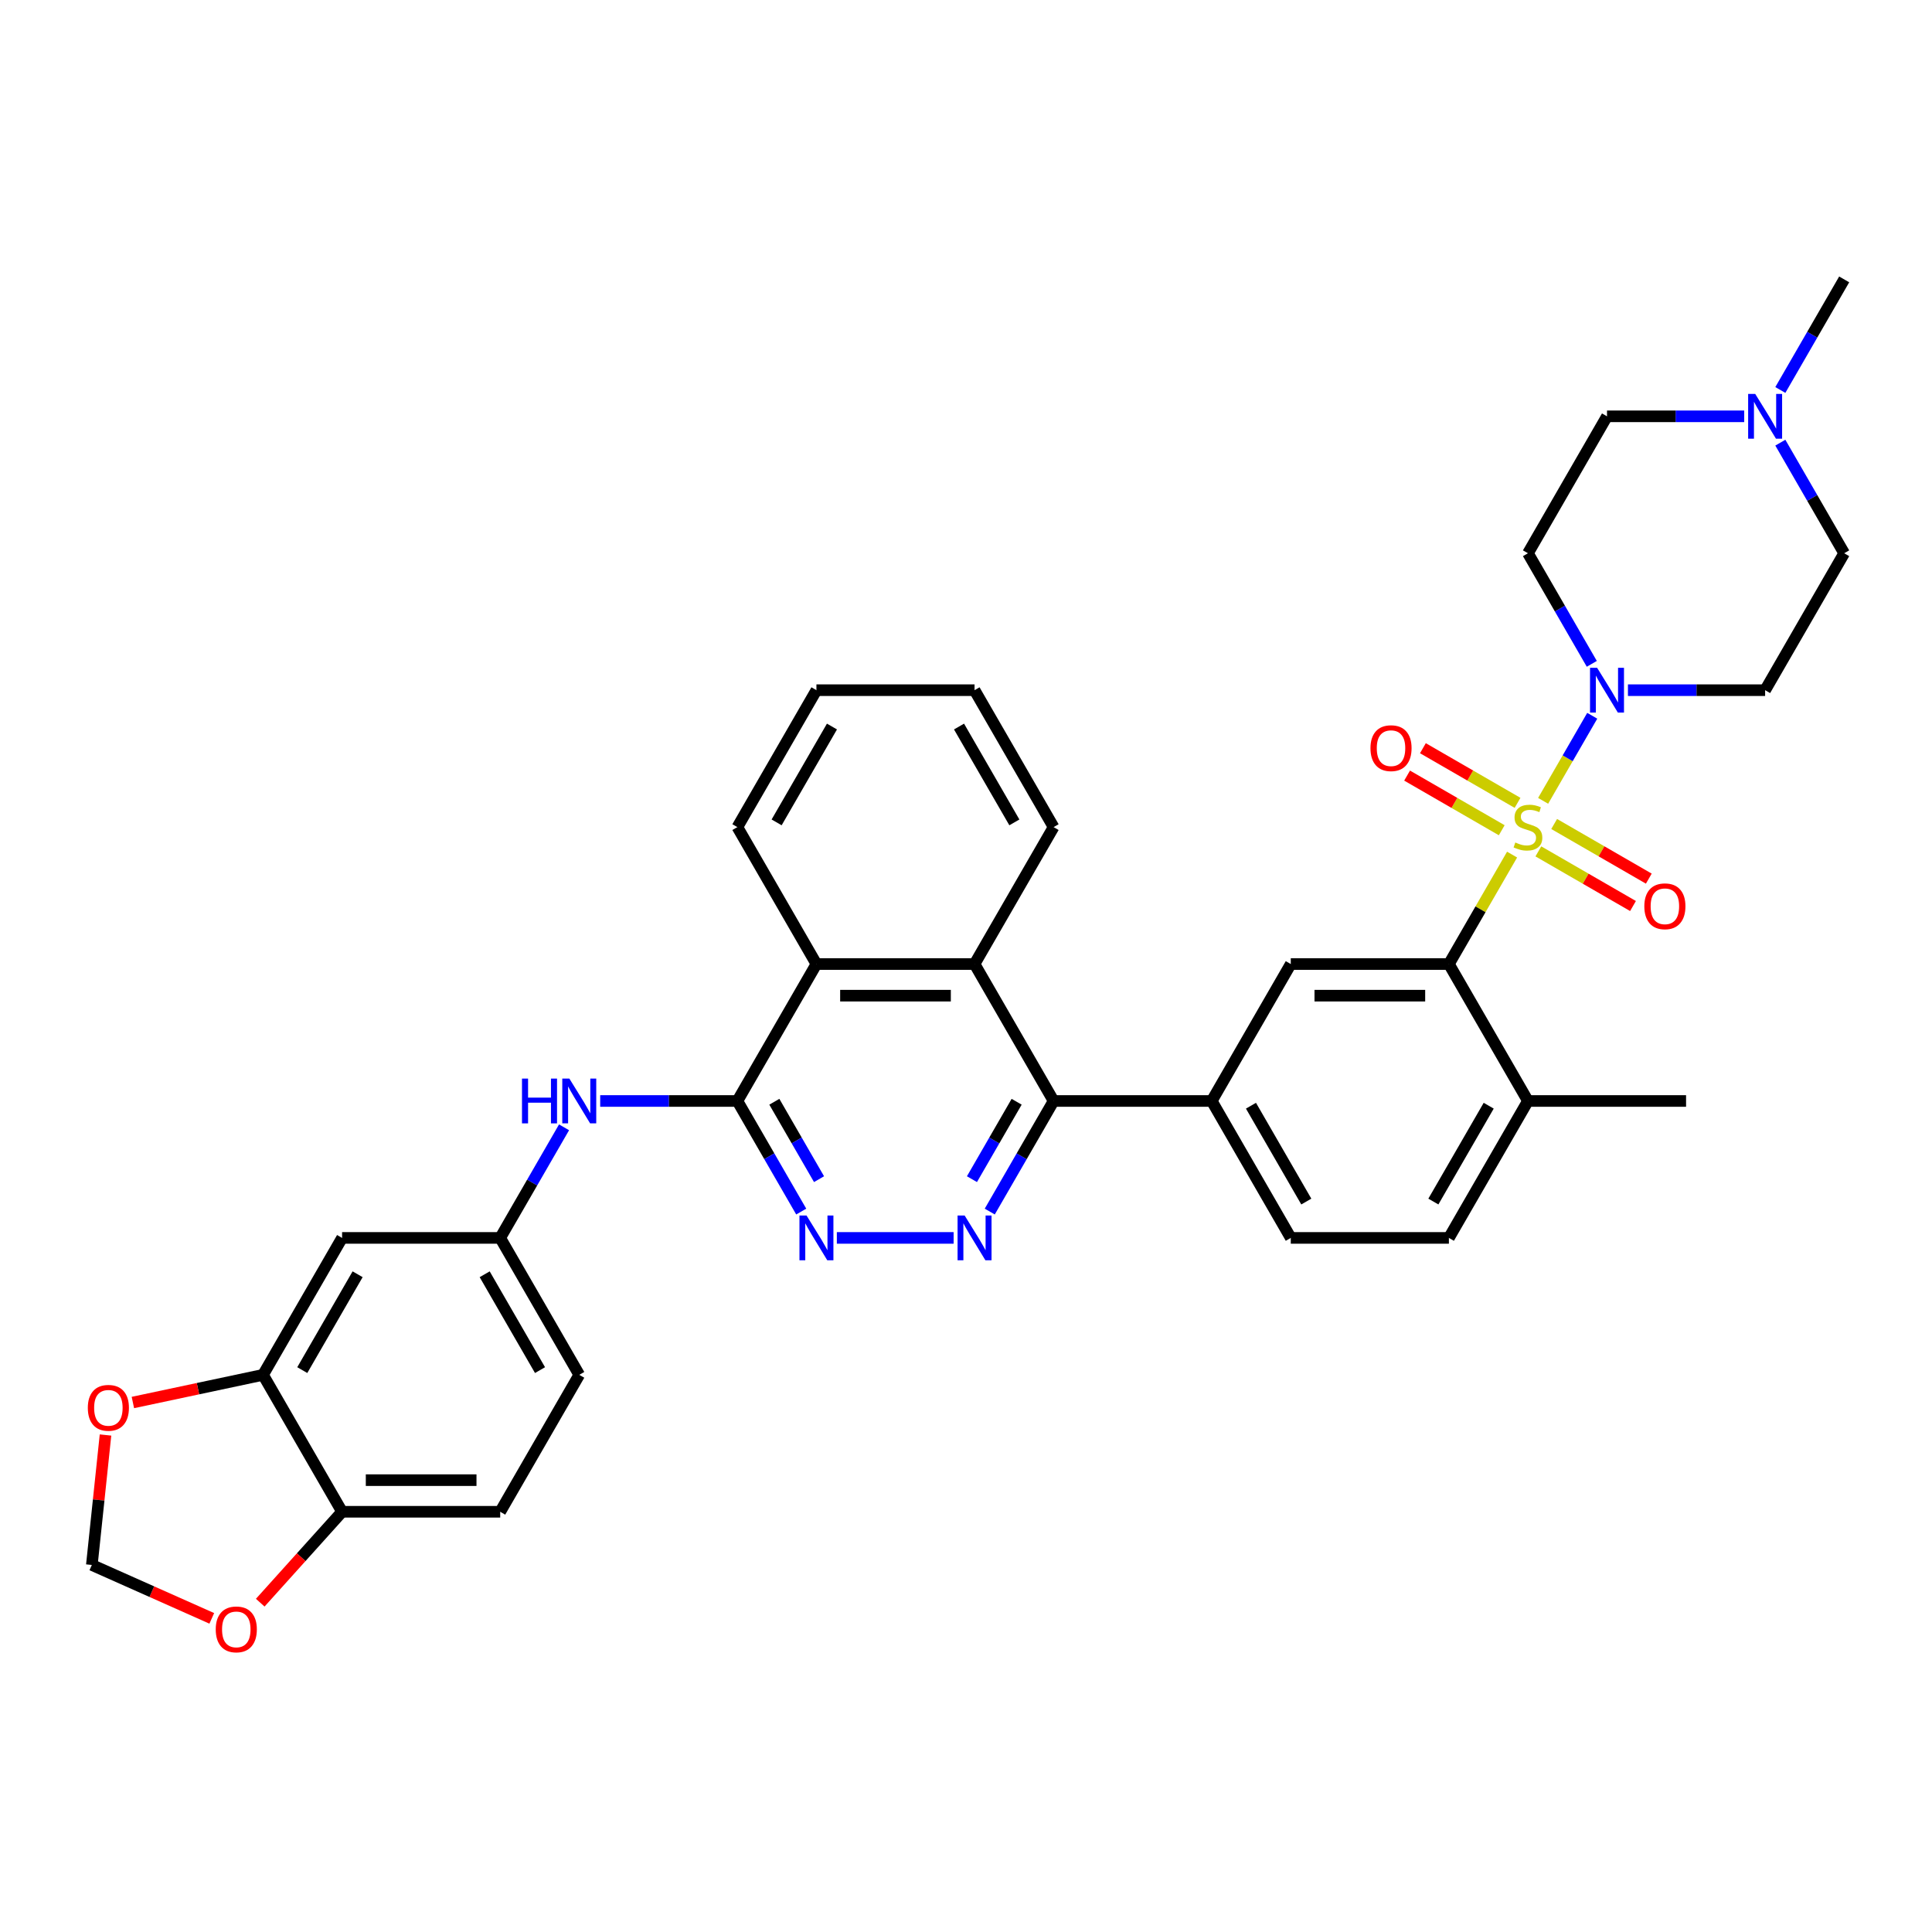 <?xml version='1.0' encoding='iso-8859-1'?>
<svg version='1.1' baseProfile='full'
              xmlns='http://www.w3.org/2000/svg'
                      xmlns:rdkit='http://www.rdkit.org/xml'
                      xmlns:xlink='http://www.w3.org/1999/xlink'
                  xml:space='preserve'
width='1000px' height='1000px' viewBox='0 0 1000 1000'>
<!-- END OF HEADER -->
<rect style='opacity:1.0;fill:#FFFFFF;stroke:none' width='1000' height='1000' x='0' y='0'> </rect>
<path class='bond-0' d='M 782.653,442.337 L 766.299,470.663' style='fill:none;fill-rule:evenodd;stroke:#CCCC00;stroke-width:6px;stroke-linecap:butt;stroke-linejoin:miter;stroke-opacity:1' />
<path class='bond-0' d='M 766.299,470.663 L 749.945,498.988' style='fill:none;fill-rule:evenodd;stroke:#000000;stroke-width:6px;stroke-linecap:butt;stroke-linejoin:miter;stroke-opacity:1' />
<path class='bond-1' d='M 798.718,414.511 L 811.429,392.495' style='fill:none;fill-rule:evenodd;stroke:#CCCC00;stroke-width:6px;stroke-linecap:butt;stroke-linejoin:miter;stroke-opacity:1' />
<path class='bond-1' d='M 811.429,392.495 L 824.14,370.479' style='fill:none;fill-rule:evenodd;stroke:#0000FF;stroke-width:6px;stroke-linecap:butt;stroke-linejoin:miter;stroke-opacity:1' />
<path class='bond-12' d='M 796.251,440.672 L 820.744,454.813' style='fill:none;fill-rule:evenodd;stroke:#CCCC00;stroke-width:6px;stroke-linecap:butt;stroke-linejoin:miter;stroke-opacity:1' />
<path class='bond-12' d='M 820.744,454.813 L 845.237,468.955' style='fill:none;fill-rule:evenodd;stroke:#FF0000;stroke-width:6px;stroke-linecap:butt;stroke-linejoin:miter;stroke-opacity:1' />
<path class='bond-12' d='M 804.435,426.497 L 828.928,440.638' style='fill:none;fill-rule:evenodd;stroke:#CCCC00;stroke-width:6px;stroke-linecap:butt;stroke-linejoin:miter;stroke-opacity:1' />
<path class='bond-12' d='M 828.928,440.638 L 853.421,454.78' style='fill:none;fill-rule:evenodd;stroke:#FF0000;stroke-width:6px;stroke-linecap:butt;stroke-linejoin:miter;stroke-opacity:1' />
<path class='bond-13' d='M 785.48,415.554 L 760.987,401.413' style='fill:none;fill-rule:evenodd;stroke:#CCCC00;stroke-width:6px;stroke-linecap:butt;stroke-linejoin:miter;stroke-opacity:1' />
<path class='bond-13' d='M 760.987,401.413 L 736.494,387.271' style='fill:none;fill-rule:evenodd;stroke:#FF0000;stroke-width:6px;stroke-linecap:butt;stroke-linejoin:miter;stroke-opacity:1' />
<path class='bond-13' d='M 777.296,429.729 L 752.803,415.588' style='fill:none;fill-rule:evenodd;stroke:#CCCC00;stroke-width:6px;stroke-linecap:butt;stroke-linejoin:miter;stroke-opacity:1' />
<path class='bond-13' d='M 752.803,415.588 L 728.31,401.446' style='fill:none;fill-rule:evenodd;stroke:#FF0000;stroke-width:6px;stroke-linecap:butt;stroke-linejoin:miter;stroke-opacity:1' />
<path class='bond-7' d='M 749.945,498.988 L 668.105,498.988' style='fill:none;fill-rule:evenodd;stroke:#000000;stroke-width:6px;stroke-linecap:butt;stroke-linejoin:miter;stroke-opacity:1' />
<path class='bond-7' d='M 737.669,515.356 L 680.381,515.356' style='fill:none;fill-rule:evenodd;stroke:#000000;stroke-width:6px;stroke-linecap:butt;stroke-linejoin:miter;stroke-opacity:1' />
<path class='bond-21' d='M 749.945,498.988 L 790.865,569.864' style='fill:none;fill-rule:evenodd;stroke:#000000;stroke-width:6px;stroke-linecap:butt;stroke-linejoin:miter;stroke-opacity:1' />
<path class='bond-16' d='M 823.914,343.603 L 807.389,314.982' style='fill:none;fill-rule:evenodd;stroke:#0000FF;stroke-width:6px;stroke-linecap:butt;stroke-linejoin:miter;stroke-opacity:1' />
<path class='bond-16' d='M 807.389,314.982 L 790.865,286.362' style='fill:none;fill-rule:evenodd;stroke:#000000;stroke-width:6px;stroke-linecap:butt;stroke-linejoin:miter;stroke-opacity:1' />
<path class='bond-17' d='M 842.621,357.237 L 878.123,357.237' style='fill:none;fill-rule:evenodd;stroke:#0000FF;stroke-width:6px;stroke-linecap:butt;stroke-linejoin:miter;stroke-opacity:1' />
<path class='bond-17' d='M 878.123,357.237 L 913.625,357.237' style='fill:none;fill-rule:evenodd;stroke:#000000;stroke-width:6px;stroke-linecap:butt;stroke-linejoin:miter;stroke-opacity:1' />
<path class='bond-2' d='M 512.297,627.105 L 528.821,598.484' style='fill:none;fill-rule:evenodd;stroke:#0000FF;stroke-width:6px;stroke-linecap:butt;stroke-linejoin:miter;stroke-opacity:1' />
<path class='bond-2' d='M 528.821,598.484 L 545.345,569.864' style='fill:none;fill-rule:evenodd;stroke:#000000;stroke-width:6px;stroke-linecap:butt;stroke-linejoin:miter;stroke-opacity:1' />
<path class='bond-2' d='M 503.079,610.335 L 514.646,590.3' style='fill:none;fill-rule:evenodd;stroke:#0000FF;stroke-width:6px;stroke-linecap:butt;stroke-linejoin:miter;stroke-opacity:1' />
<path class='bond-2' d='M 514.646,590.3 L 526.213,570.266' style='fill:none;fill-rule:evenodd;stroke:#000000;stroke-width:6px;stroke-linecap:butt;stroke-linejoin:miter;stroke-opacity:1' />
<path class='bond-5' d='M 493.59,640.74 L 433.15,640.74' style='fill:none;fill-rule:evenodd;stroke:#0000FF;stroke-width:6px;stroke-linecap:butt;stroke-linejoin:miter;stroke-opacity:1' />
<path class='bond-3' d='M 381.665,569.864 L 422.585,498.988' style='fill:none;fill-rule:evenodd;stroke:#000000;stroke-width:6px;stroke-linecap:butt;stroke-linejoin:miter;stroke-opacity:1' />
<path class='bond-10' d='M 381.665,569.864 L 346.163,569.864' style='fill:none;fill-rule:evenodd;stroke:#000000;stroke-width:6px;stroke-linecap:butt;stroke-linejoin:miter;stroke-opacity:1' />
<path class='bond-10' d='M 346.163,569.864 L 310.661,569.864' style='fill:none;fill-rule:evenodd;stroke:#0000FF;stroke-width:6px;stroke-linecap:butt;stroke-linejoin:miter;stroke-opacity:1' />
<path class='bond-38' d='M 381.665,569.864 L 398.189,598.484' style='fill:none;fill-rule:evenodd;stroke:#000000;stroke-width:6px;stroke-linecap:butt;stroke-linejoin:miter;stroke-opacity:1' />
<path class='bond-38' d='M 398.189,598.484 L 414.713,627.105' style='fill:none;fill-rule:evenodd;stroke:#0000FF;stroke-width:6px;stroke-linecap:butt;stroke-linejoin:miter;stroke-opacity:1' />
<path class='bond-38' d='M 400.798,570.266 L 412.365,590.3' style='fill:none;fill-rule:evenodd;stroke:#000000;stroke-width:6px;stroke-linecap:butt;stroke-linejoin:miter;stroke-opacity:1' />
<path class='bond-38' d='M 412.365,590.3 L 423.931,610.335' style='fill:none;fill-rule:evenodd;stroke:#0000FF;stroke-width:6px;stroke-linecap:butt;stroke-linejoin:miter;stroke-opacity:1' />
<path class='bond-4' d='M 545.345,569.864 L 627.185,569.864' style='fill:none;fill-rule:evenodd;stroke:#000000;stroke-width:6px;stroke-linecap:butt;stroke-linejoin:miter;stroke-opacity:1' />
<path class='bond-6' d='M 545.345,569.864 L 504.425,498.988' style='fill:none;fill-rule:evenodd;stroke:#000000;stroke-width:6px;stroke-linecap:butt;stroke-linejoin:miter;stroke-opacity:1' />
<path class='bond-9' d='M 504.425,498.988 L 422.585,498.988' style='fill:none;fill-rule:evenodd;stroke:#000000;stroke-width:6px;stroke-linecap:butt;stroke-linejoin:miter;stroke-opacity:1' />
<path class='bond-9' d='M 492.149,515.356 L 434.861,515.356' style='fill:none;fill-rule:evenodd;stroke:#000000;stroke-width:6px;stroke-linecap:butt;stroke-linejoin:miter;stroke-opacity:1' />
<path class='bond-30' d='M 504.425,498.988 L 545.345,428.113' style='fill:none;fill-rule:evenodd;stroke:#000000;stroke-width:6px;stroke-linecap:butt;stroke-linejoin:miter;stroke-opacity:1' />
<path class='bond-8' d='M 668.105,498.988 L 627.185,569.864' style='fill:none;fill-rule:evenodd;stroke:#000000;stroke-width:6px;stroke-linecap:butt;stroke-linejoin:miter;stroke-opacity:1' />
<path class='bond-37' d='M 627.185,569.864 L 668.105,640.74' style='fill:none;fill-rule:evenodd;stroke:#000000;stroke-width:6px;stroke-linecap:butt;stroke-linejoin:miter;stroke-opacity:1' />
<path class='bond-37' d='M 647.499,572.311 L 676.143,621.924' style='fill:none;fill-rule:evenodd;stroke:#000000;stroke-width:6px;stroke-linecap:butt;stroke-linejoin:miter;stroke-opacity:1' />
<path class='bond-32' d='M 422.585,498.988 L 381.665,428.113' style='fill:none;fill-rule:evenodd;stroke:#000000;stroke-width:6px;stroke-linecap:butt;stroke-linejoin:miter;stroke-opacity:1' />
<path class='bond-20' d='M 291.953,583.499 L 275.429,612.119' style='fill:none;fill-rule:evenodd;stroke:#0000FF;stroke-width:6px;stroke-linecap:butt;stroke-linejoin:miter;stroke-opacity:1' />
<path class='bond-20' d='M 275.429,612.119 L 258.905,640.74' style='fill:none;fill-rule:evenodd;stroke:#000000;stroke-width:6px;stroke-linecap:butt;stroke-linejoin:miter;stroke-opacity:1' />
<path class='bond-11' d='M 136.145,711.615 L 177.065,640.74' style='fill:none;fill-rule:evenodd;stroke:#000000;stroke-width:6px;stroke-linecap:butt;stroke-linejoin:miter;stroke-opacity:1' />
<path class='bond-11' d='M 156.458,709.168 L 185.102,659.555' style='fill:none;fill-rule:evenodd;stroke:#000000;stroke-width:6px;stroke-linecap:butt;stroke-linejoin:miter;stroke-opacity:1' />
<path class='bond-19' d='M 136.145,711.615 L 102.462,718.775' style='fill:none;fill-rule:evenodd;stroke:#000000;stroke-width:6px;stroke-linecap:butt;stroke-linejoin:miter;stroke-opacity:1' />
<path class='bond-19' d='M 102.462,718.775 L 68.779,725.934' style='fill:none;fill-rule:evenodd;stroke:#FF0000;stroke-width:6px;stroke-linecap:butt;stroke-linejoin:miter;stroke-opacity:1' />
<path class='bond-40' d='M 136.145,711.615 L 177.065,782.491' style='fill:none;fill-rule:evenodd;stroke:#000000;stroke-width:6px;stroke-linecap:butt;stroke-linejoin:miter;stroke-opacity:1' />
<path class='bond-14' d='M 921.497,229.121 L 938.021,257.741' style='fill:none;fill-rule:evenodd;stroke:#0000FF;stroke-width:6px;stroke-linecap:butt;stroke-linejoin:miter;stroke-opacity:1' />
<path class='bond-14' d='M 938.021,257.741 L 954.545,286.362' style='fill:none;fill-rule:evenodd;stroke:#000000;stroke-width:6px;stroke-linecap:butt;stroke-linejoin:miter;stroke-opacity:1' />
<path class='bond-31' d='M 921.497,201.852 L 938.021,173.231' style='fill:none;fill-rule:evenodd;stroke:#0000FF;stroke-width:6px;stroke-linecap:butt;stroke-linejoin:miter;stroke-opacity:1' />
<path class='bond-31' d='M 938.021,173.231 L 954.545,144.611' style='fill:none;fill-rule:evenodd;stroke:#000000;stroke-width:6px;stroke-linecap:butt;stroke-linejoin:miter;stroke-opacity:1' />
<path class='bond-36' d='M 902.79,215.486 L 867.288,215.486' style='fill:none;fill-rule:evenodd;stroke:#0000FF;stroke-width:6px;stroke-linecap:butt;stroke-linejoin:miter;stroke-opacity:1' />
<path class='bond-36' d='M 867.288,215.486 L 831.785,215.486' style='fill:none;fill-rule:evenodd;stroke:#000000;stroke-width:6px;stroke-linecap:butt;stroke-linejoin:miter;stroke-opacity:1' />
<path class='bond-15' d='M 177.065,640.74 L 258.905,640.74' style='fill:none;fill-rule:evenodd;stroke:#000000;stroke-width:6px;stroke-linecap:butt;stroke-linejoin:miter;stroke-opacity:1' />
<path class='bond-26' d='M 790.865,286.362 L 831.785,215.486' style='fill:none;fill-rule:evenodd;stroke:#000000;stroke-width:6px;stroke-linecap:butt;stroke-linejoin:miter;stroke-opacity:1' />
<path class='bond-27' d='M 913.625,357.237 L 954.545,286.362' style='fill:none;fill-rule:evenodd;stroke:#000000;stroke-width:6px;stroke-linecap:butt;stroke-linejoin:miter;stroke-opacity:1' />
<path class='bond-18' d='M 177.065,782.491 L 258.905,782.491' style='fill:none;fill-rule:evenodd;stroke:#000000;stroke-width:6px;stroke-linecap:butt;stroke-linejoin:miter;stroke-opacity:1' />
<path class='bond-18' d='M 189.341,766.123 L 246.629,766.123' style='fill:none;fill-rule:evenodd;stroke:#000000;stroke-width:6px;stroke-linecap:butt;stroke-linejoin:miter;stroke-opacity:1' />
<path class='bond-22' d='M 177.065,782.491 L 155.882,806.017' style='fill:none;fill-rule:evenodd;stroke:#000000;stroke-width:6px;stroke-linecap:butt;stroke-linejoin:miter;stroke-opacity:1' />
<path class='bond-22' d='M 155.882,806.017 L 134.698,829.544' style='fill:none;fill-rule:evenodd;stroke:#FF0000;stroke-width:6px;stroke-linecap:butt;stroke-linejoin:miter;stroke-opacity:1' />
<path class='bond-23' d='M 54.609,742.756 L 51.074,776.389' style='fill:none;fill-rule:evenodd;stroke:#FF0000;stroke-width:6px;stroke-linecap:butt;stroke-linejoin:miter;stroke-opacity:1' />
<path class='bond-23' d='M 51.074,776.389 L 47.539,810.022' style='fill:none;fill-rule:evenodd;stroke:#000000;stroke-width:6px;stroke-linecap:butt;stroke-linejoin:miter;stroke-opacity:1' />
<path class='bond-29' d='M 258.905,640.74 L 299.825,711.615' style='fill:none;fill-rule:evenodd;stroke:#000000;stroke-width:6px;stroke-linecap:butt;stroke-linejoin:miter;stroke-opacity:1' />
<path class='bond-29' d='M 250.868,659.555 L 279.512,709.168' style='fill:none;fill-rule:evenodd;stroke:#000000;stroke-width:6px;stroke-linecap:butt;stroke-linejoin:miter;stroke-opacity:1' />
<path class='bond-25' d='M 790.865,569.864 L 749.945,640.74' style='fill:none;fill-rule:evenodd;stroke:#000000;stroke-width:6px;stroke-linecap:butt;stroke-linejoin:miter;stroke-opacity:1' />
<path class='bond-25' d='M 770.552,572.311 L 741.908,621.924' style='fill:none;fill-rule:evenodd;stroke:#000000;stroke-width:6px;stroke-linecap:butt;stroke-linejoin:miter;stroke-opacity:1' />
<path class='bond-33' d='M 790.865,569.864 L 872.705,569.864' style='fill:none;fill-rule:evenodd;stroke:#000000;stroke-width:6px;stroke-linecap:butt;stroke-linejoin:miter;stroke-opacity:1' />
<path class='bond-41' d='M 109.619,837.662 L 78.579,823.842' style='fill:none;fill-rule:evenodd;stroke:#FF0000;stroke-width:6px;stroke-linecap:butt;stroke-linejoin:miter;stroke-opacity:1' />
<path class='bond-41' d='M 78.579,823.842 L 47.539,810.022' style='fill:none;fill-rule:evenodd;stroke:#000000;stroke-width:6px;stroke-linecap:butt;stroke-linejoin:miter;stroke-opacity:1' />
<path class='bond-24' d='M 668.105,640.74 L 749.945,640.74' style='fill:none;fill-rule:evenodd;stroke:#000000;stroke-width:6px;stroke-linecap:butt;stroke-linejoin:miter;stroke-opacity:1' />
<path class='bond-28' d='M 258.905,782.491 L 299.825,711.615' style='fill:none;fill-rule:evenodd;stroke:#000000;stroke-width:6px;stroke-linecap:butt;stroke-linejoin:miter;stroke-opacity:1' />
<path class='bond-34' d='M 545.345,428.113 L 504.425,357.237' style='fill:none;fill-rule:evenodd;stroke:#000000;stroke-width:6px;stroke-linecap:butt;stroke-linejoin:miter;stroke-opacity:1' />
<path class='bond-34' d='M 525.032,425.666 L 496.388,376.053' style='fill:none;fill-rule:evenodd;stroke:#000000;stroke-width:6px;stroke-linecap:butt;stroke-linejoin:miter;stroke-opacity:1' />
<path class='bond-39' d='M 381.665,428.113 L 422.585,357.237' style='fill:none;fill-rule:evenodd;stroke:#000000;stroke-width:6px;stroke-linecap:butt;stroke-linejoin:miter;stroke-opacity:1' />
<path class='bond-39' d='M 401.978,425.666 L 430.622,376.053' style='fill:none;fill-rule:evenodd;stroke:#000000;stroke-width:6px;stroke-linecap:butt;stroke-linejoin:miter;stroke-opacity:1' />
<path class='bond-35' d='M 504.425,357.237 L 422.585,357.237' style='fill:none;fill-rule:evenodd;stroke:#000000;stroke-width:6px;stroke-linecap:butt;stroke-linejoin:miter;stroke-opacity:1' />
<path  class='atom-0' d='M 784.318 436.068
Q 784.58 436.166, 785.66 436.624
Q 786.741 437.083, 787.919 437.377
Q 789.13 437.639, 790.309 437.639
Q 792.502 437.639, 793.779 436.592
Q 795.056 435.511, 795.056 433.645
Q 795.056 432.369, 794.401 431.583
Q 793.779 430.797, 792.797 430.372
Q 791.815 429.946, 790.178 429.455
Q 788.116 428.833, 786.872 428.244
Q 785.66 427.655, 784.777 426.411
Q 783.925 425.167, 783.925 423.072
Q 783.925 420.158, 785.89 418.358
Q 787.886 416.557, 791.815 416.557
Q 794.499 416.557, 797.544 417.834
L 796.791 420.355
Q 794.008 419.209, 791.913 419.209
Q 789.654 419.209, 788.41 420.158
Q 787.166 421.075, 787.199 422.679
Q 787.199 423.923, 787.821 424.676
Q 788.476 425.429, 789.392 425.854
Q 790.342 426.28, 791.913 426.771
Q 794.008 427.425, 795.252 428.08
Q 796.496 428.735, 797.38 430.077
Q 798.297 431.387, 798.297 433.645
Q 798.297 436.853, 796.136 438.588
Q 794.008 440.291, 790.44 440.291
Q 788.377 440.291, 786.806 439.832
Q 785.268 439.407, 783.434 438.654
L 784.318 436.068
' fill='#CCCC00'/>
<path  class='atom-2' d='M 826.662 345.649
L 834.257 357.925
Q 835.01 359.136, 836.221 361.329
Q 837.432 363.523, 837.498 363.654
L 837.498 345.649
L 840.575 345.649
L 840.575 368.826
L 837.4 368.826
L 829.248 355.404
Q 828.299 353.833, 827.284 352.032
Q 826.302 350.232, 826.008 349.675
L 826.008 368.826
L 822.996 368.826
L 822.996 345.649
L 826.662 345.649
' fill='#0000FF'/>
<path  class='atom-3' d='M 499.302 629.151
L 506.897 641.427
Q 507.65 642.638, 508.861 644.832
Q 510.072 647.025, 510.138 647.156
L 510.138 629.151
L 513.215 629.151
L 513.215 652.328
L 510.04 652.328
L 501.888 638.906
Q 500.939 637.335, 499.924 635.535
Q 498.942 633.734, 498.647 633.178
L 498.647 652.328
L 495.636 652.328
L 495.636 629.151
L 499.302 629.151
' fill='#0000FF'/>
<path  class='atom-6' d='M 417.462 629.151
L 425.057 641.427
Q 425.81 642.638, 427.021 644.832
Q 428.232 647.025, 428.298 647.156
L 428.298 629.151
L 431.375 629.151
L 431.375 652.328
L 428.2 652.328
L 420.048 638.906
Q 419.099 637.335, 418.084 635.535
Q 417.102 633.734, 416.807 633.178
L 416.807 652.328
L 413.796 652.328
L 413.796 629.151
L 417.462 629.151
' fill='#0000FF'/>
<path  class='atom-11' d='M 270.183 558.275
L 273.326 558.275
L 273.326 568.129
L 285.176 568.129
L 285.176 558.275
L 288.319 558.275
L 288.319 581.453
L 285.176 581.453
L 285.176 570.748
L 273.326 570.748
L 273.326 581.453
L 270.183 581.453
L 270.183 558.275
' fill='#0000FF'/>
<path  class='atom-11' d='M 294.702 558.275
L 302.297 570.551
Q 303.05 571.763, 304.261 573.956
Q 305.472 576.149, 305.538 576.28
L 305.538 558.275
L 308.615 558.275
L 308.615 581.453
L 305.44 581.453
L 297.288 568.031
Q 296.339 566.459, 295.324 564.659
Q 294.342 562.859, 294.047 562.302
L 294.047 581.453
L 291.036 581.453
L 291.036 558.275
L 294.702 558.275
' fill='#0000FF'/>
<path  class='atom-13' d='M 851.102 469.098
Q 851.102 463.533, 853.852 460.423
Q 856.601 457.313, 861.741 457.313
Q 866.881 457.313, 869.63 460.423
Q 872.38 463.533, 872.38 469.098
Q 872.38 474.729, 869.598 477.937
Q 866.815 481.113, 861.741 481.113
Q 856.634 481.113, 853.852 477.937
Q 851.102 474.762, 851.102 469.098
M 861.741 478.494
Q 865.276 478.494, 867.175 476.137
Q 869.107 473.747, 869.107 469.098
Q 869.107 464.548, 867.175 462.257
Q 865.276 459.932, 861.741 459.932
Q 858.205 459.932, 856.274 462.224
Q 854.375 464.515, 854.375 469.098
Q 854.375 473.78, 856.274 476.137
Q 858.205 478.494, 861.741 478.494
' fill='#FF0000'/>
<path  class='atom-14' d='M 709.351 387.258
Q 709.351 381.693, 712.101 378.583
Q 714.85 375.473, 719.99 375.473
Q 725.129 375.473, 727.879 378.583
Q 730.629 381.693, 730.629 387.258
Q 730.629 392.889, 727.847 396.097
Q 725.064 399.273, 719.99 399.273
Q 714.883 399.273, 712.101 396.097
Q 709.351 392.922, 709.351 387.258
M 719.99 396.654
Q 723.525 396.654, 725.424 394.297
Q 727.356 391.907, 727.356 387.258
Q 727.356 382.708, 725.424 380.417
Q 723.525 378.092, 719.99 378.092
Q 716.454 378.092, 714.523 380.384
Q 712.624 382.675, 712.624 387.258
Q 712.624 391.94, 714.523 394.297
Q 716.454 396.654, 719.99 396.654
' fill='#FF0000'/>
<path  class='atom-15' d='M 908.502 203.898
L 916.097 216.174
Q 916.85 217.385, 918.061 219.578
Q 919.272 221.772, 919.338 221.903
L 919.338 203.898
L 922.415 203.898
L 922.415 227.075
L 919.24 227.075
L 911.088 213.653
Q 910.139 212.082, 909.124 210.281
Q 908.142 208.481, 907.848 207.924
L 907.848 227.075
L 904.836 227.075
L 904.836 203.898
L 908.502 203.898
' fill='#0000FF'/>
<path  class='atom-20' d='M 45.455 728.696
Q 45.455 723.131, 48.204 720.021
Q 50.954 716.911, 56.094 716.911
Q 61.233 716.911, 63.983 720.021
Q 66.733 723.131, 66.733 728.696
Q 66.733 734.327, 63.95 737.535
Q 61.168 740.71, 56.094 740.71
Q 50.987 740.71, 48.204 737.535
Q 45.455 734.359, 45.455 728.696
M 56.094 738.091
Q 59.629 738.091, 61.528 735.734
Q 63.459 733.345, 63.459 728.696
Q 63.459 724.146, 61.528 721.854
Q 59.629 719.53, 56.094 719.53
Q 52.558 719.53, 50.627 721.821
Q 48.728 724.113, 48.728 728.696
Q 48.728 733.377, 50.627 735.734
Q 52.558 738.091, 56.094 738.091
' fill='#FF0000'/>
<path  class='atom-23' d='M 111.665 843.375
Q 111.665 837.81, 114.414 834.7
Q 117.164 831.59, 122.304 831.59
Q 127.443 831.59, 130.193 834.7
Q 132.943 837.81, 132.943 843.375
Q 132.943 849.006, 130.16 852.214
Q 127.378 855.389, 122.304 855.389
Q 117.197 855.389, 114.414 852.214
Q 111.665 849.038, 111.665 843.375
M 122.304 852.77
Q 125.839 852.77, 127.738 850.413
Q 129.669 848.024, 129.669 843.375
Q 129.669 838.825, 127.738 836.533
Q 125.839 834.209, 122.304 834.209
Q 118.768 834.209, 116.837 836.5
Q 114.938 838.792, 114.938 843.375
Q 114.938 848.056, 116.837 850.413
Q 118.768 852.77, 122.304 852.77
' fill='#FF0000'/>
</svg>
